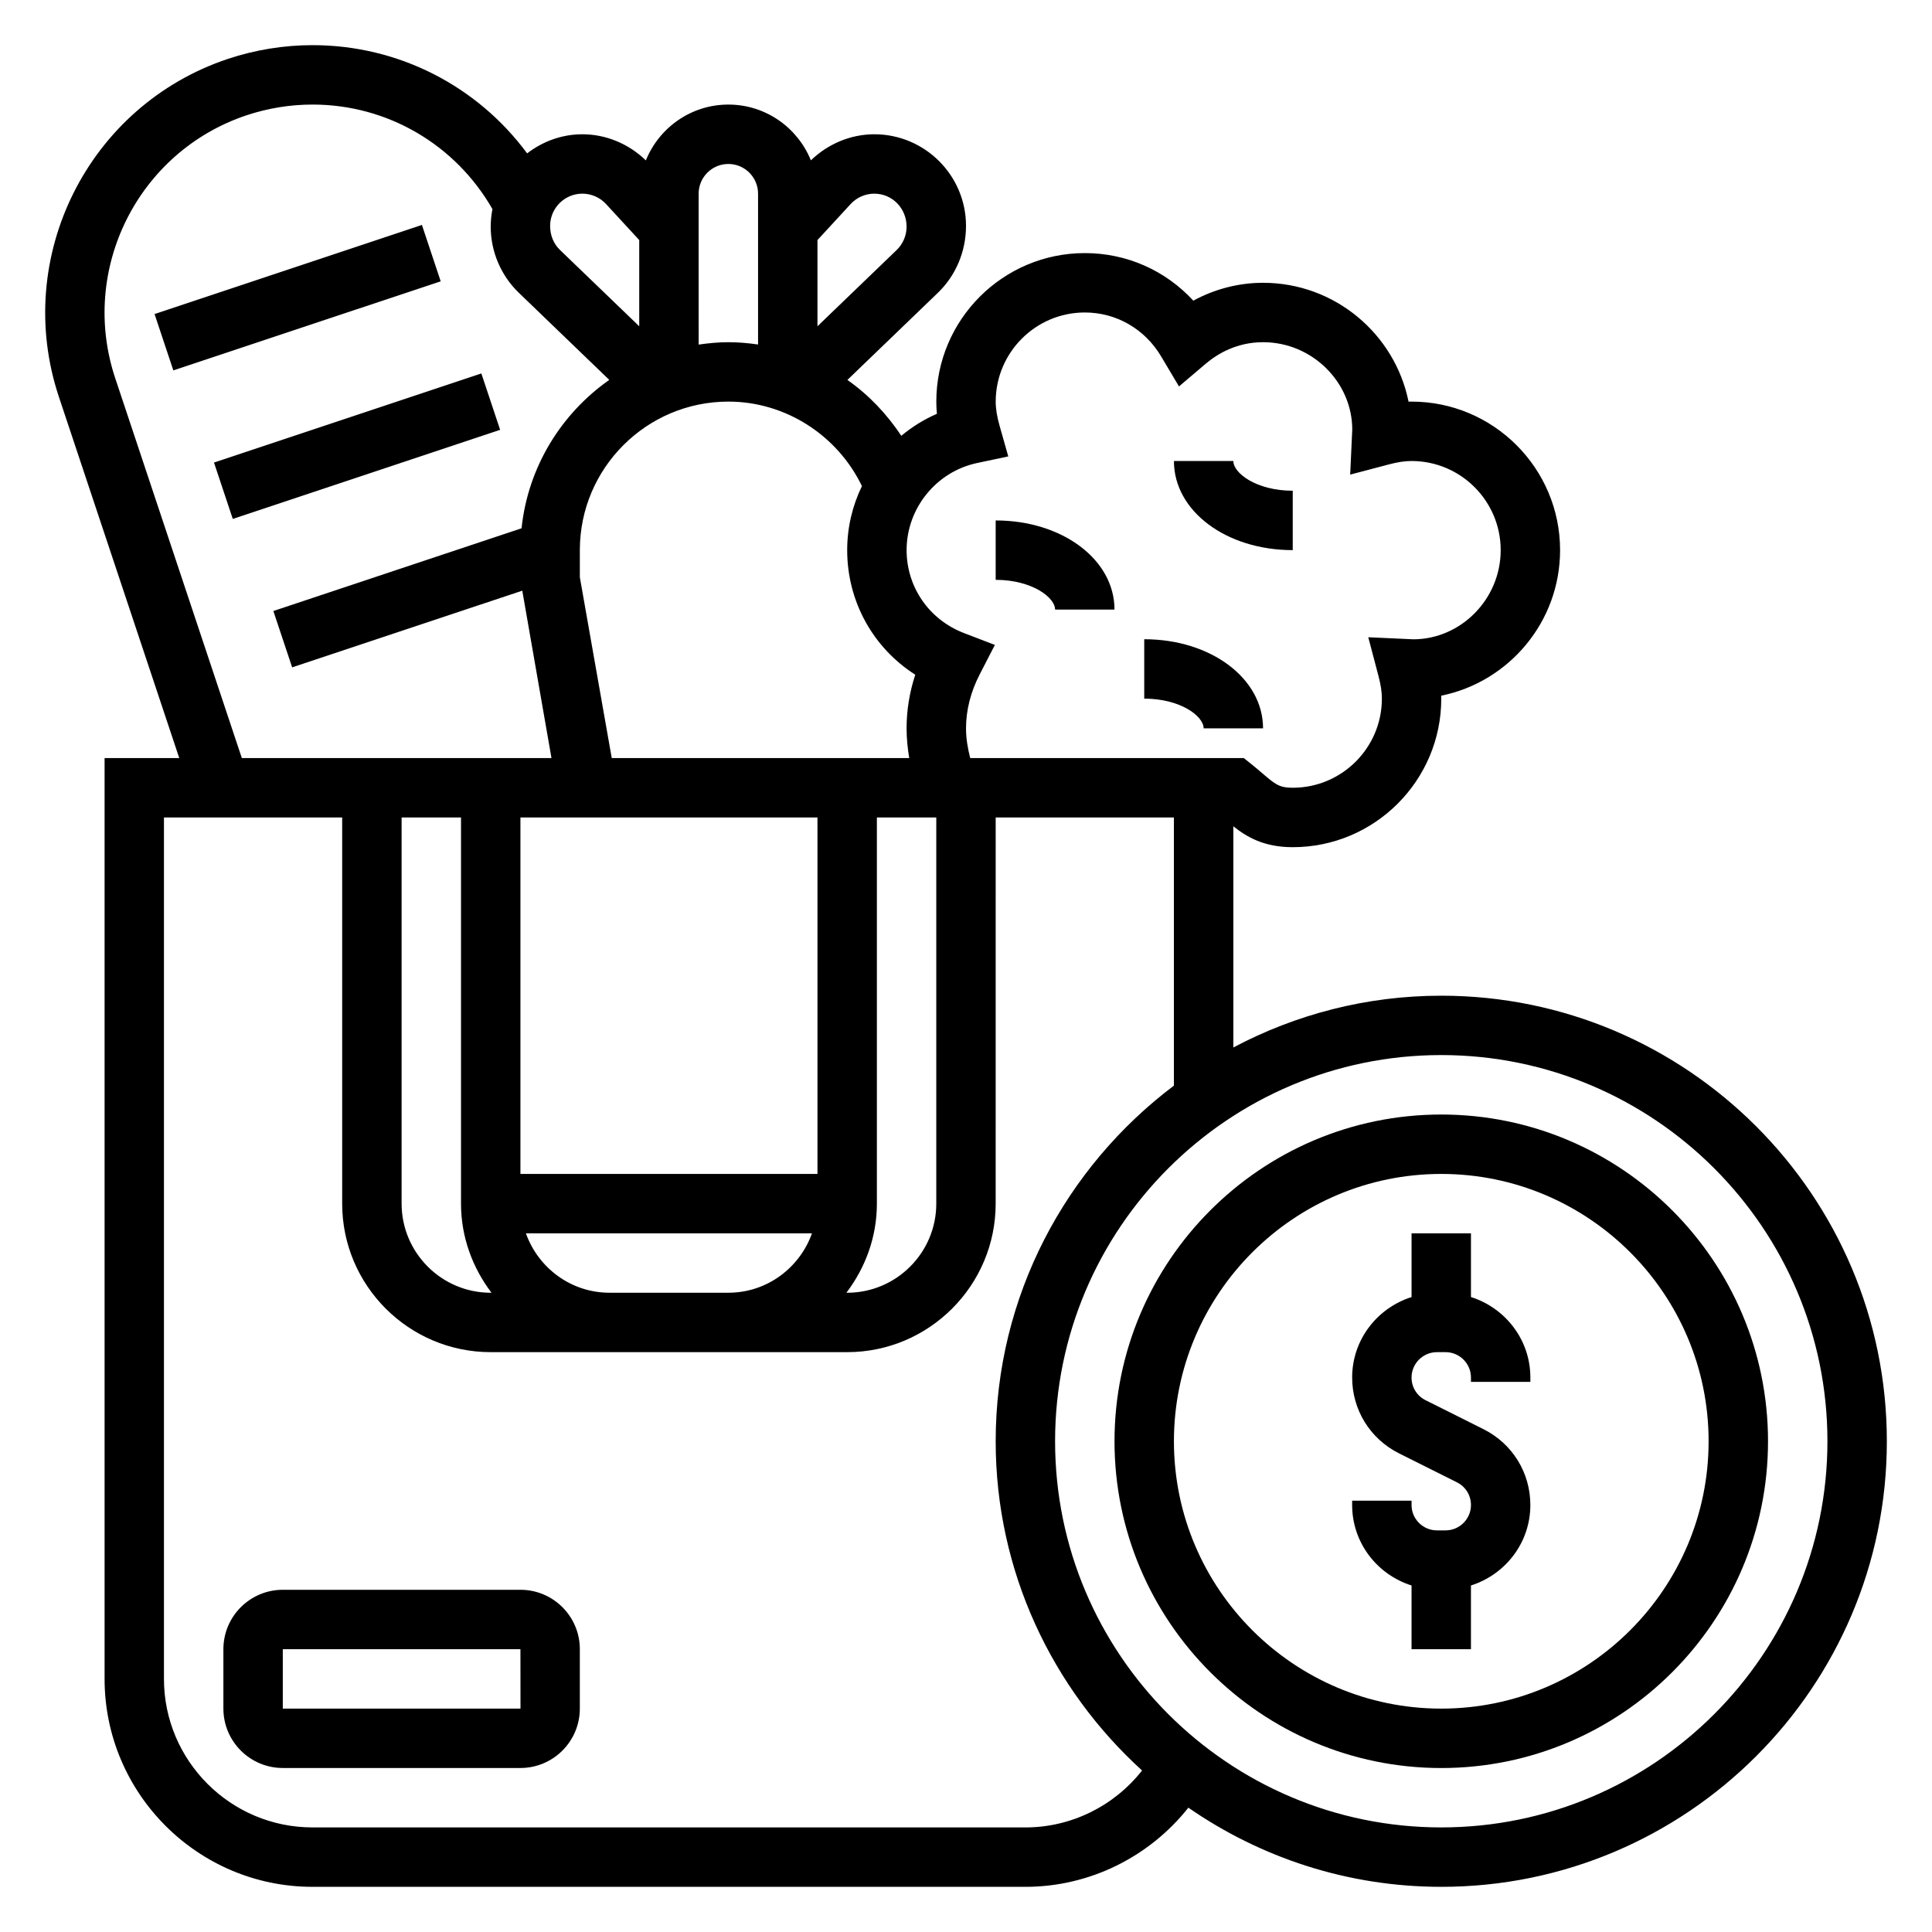 <?xml version="1.0" encoding="UTF-8"?>
<!-- Uploaded to: SVG Repo, www.svgrepo.com, Generator: SVG Repo Mixer Tools -->
<svg fill="#000000" width="800px" height="800px" version="1.1" viewBox="144 144 512 512" xmlns="http://www.w3.org/2000/svg">
 <g>
  <path d="m533.82 487.73v-16.883h-15.742v16.887c-9.094 2.883-15.742 11.297-15.742 21.324 0 8.566 4.754 16.254 12.422 20.098l15.344 7.676c2.293 1.141 3.719 3.445 3.719 6.012 0 3.699-3.023 6.723-6.723 6.723h-2.289c-3.711 0-6.734-3.023-6.734-6.723v-1.148h-15.742v1.148c0 10.035 6.652 18.453 15.742 21.324v16.887h15.742v-16.887c9.094-2.883 15.742-11.297 15.742-21.324 0-8.566-4.754-16.254-12.422-20.098l-15.344-7.676c-2.293-1.141-3.719-3.445-3.719-6.012 0-3.699 3.023-6.723 6.723-6.723h2.289c3.711 0 6.734 3.023 6.734 6.723v1.148h15.742v-1.148c0-10.031-6.652-18.445-15.742-21.328z"/>
  <path d="m525.95 439.36c-47.742 0-86.594 38.848-86.594 86.594 0 47.742 38.848 86.594 86.594 86.594 47.742 0 86.594-38.848 86.594-86.594s-38.848-86.594-86.594-86.594zm0 157.44c-39.07 0-70.848-31.781-70.848-70.848 0-39.07 31.781-70.848 70.848-70.848 39.07 0 70.848 31.781 70.848 70.848 0.004 39.066-31.777 70.848-70.848 70.848z"/>
  <path d="m525.95 407.87c-19.902 0-38.637 4.992-55.105 13.723v-58.613c3.656 2.887 8.145 5.531 15.746 5.531 21.703 0 39.359-17.656 39.359-39.359 0-0.262 0-0.527-0.008-0.789 17.949-3.652 31.496-19.562 31.496-38.574 0-21.703-17.656-39.359-39.359-39.359-0.262 0-0.52 0-0.797 0.008-3.641-17.949-19.551-31.496-38.562-31.496-6.43 0-12.793 1.645-18.484 4.738-7.359-8.012-17.641-12.609-28.746-12.609-21.703 0-39.359 17.656-39.359 39.359 0 1.07 0.055 2.141 0.156 3.234-3.441 1.488-6.598 3.473-9.43 5.824-3.856-5.793-8.652-10.855-14.289-14.801l24-23.113c4.715-4.547 7.434-10.922 7.434-17.707 0-13.391-10.902-24.285-24.293-24.285-6.297 0-12.312 2.559-16.816 6.91-3.504-8.648-11.973-14.781-21.867-14.781-9.895 0-18.367 6.133-21.867 14.793-4.504-4.363-10.52-6.922-16.816-6.922-5.527 0-10.562 1.93-14.648 5.062-13.219-17.887-34.113-28.68-56.855-28.68-7.594 0-15.152 1.223-22.457 3.644-37.047 12.375-57.121 52.578-44.762 89.609l31.883 95.676h-19.789v244.03c0 30.379 24.727 55.105 55.105 55.105h188.93c16.98 0 32.812-7.902 43.18-20.98 19.055 13.195 42.133 20.98 67.023 20.98 65.109 0 118.08-52.973 118.08-118.08s-52.973-118.08-118.08-118.08zm-122.99-141.17 8.242-1.746-2.297-8.102c-0.703-2.488-1.031-4.527-1.031-6.426 0-13.02 10.598-23.617 23.617-23.617 8.312 0 15.863 4.336 20.199 11.609l4.754 7.988 7.094-6.023c3.078-2.598 8.191-5.699 15.184-5.699 13.02 0 23.617 10.598 23.641 23.129l-0.551 11.965 10.297-2.715c2.297-0.609 4.195-0.891 5.973-0.891 13.02 0 23.617 10.598 23.617 23.617s-10.598 23.617-23.129 23.633l-11.965-0.543 2.715 10.297c0.605 2.301 0.891 4.199 0.891 5.969 0 13.02-10.598 23.617-23.617 23.617-3.574 0-4.606-0.883-8.016-3.793-0.875-0.746-1.801-1.543-2.816-2.356l-2.148-1.723h-72.5c-0.652-2.559-1.109-5.172-1.109-7.871 0-4.816 1.219-9.629 3.629-14.305l4.016-7.801-8.195-3.148c-9.227-3.543-15.195-12.172-15.195-21.98 0-11.082 7.863-20.797 18.703-23.086zm-152.53 93.934h15.742v102.34c0 8.895 3.078 17.02 8.078 23.617h-0.203c-13.02 0-23.617-10.598-23.617-23.617zm47.234-63.66v-7.188c0-21.703 17.656-39.359 39.359-39.359 15.137 0 28.898 8.91 35.395 22.387-2.508 5.188-3.906 10.953-3.906 16.973 0 13.633 6.879 25.891 18.043 33.023-1.527 4.652-2.301 9.406-2.301 14.211 0 2.668 0.27 5.289 0.699 7.871h-78.836zm62.973 63.66v94.465h-78.719v-94.465zm-77.27 110.21h75.816c-3.258 9.141-11.918 15.742-22.168 15.742h-31.488c-10.242 0-18.902-6.606-22.16-15.742zm93.016-7.871v-102.34h15.742v102.34c0 13.02-10.598 23.617-23.617 23.617h-0.203c5-6.598 8.078-14.719 8.078-23.613zm-0.676-267.65c4.715 0 8.547 3.836 8.547 8.762 0 2.305-0.953 4.551-2.613 6.156l-21.004 20.223v-22.844l8.785-9.539c1.617-1.758 3.906-2.758 6.285-2.758zm-38.684-7.871c4.344 0 7.871 3.535 7.871 7.871v39.973c-2.59-0.375-5.211-0.609-7.871-0.609-2.676 0-5.289 0.262-7.871 0.629l-0.004-39.992c0-4.336 3.527-7.871 7.875-7.871zm-38.684 7.871c2.379 0 4.668 1 6.281 2.762l8.785 9.535v22.844l-21.004-20.223c-1.66-1.605-2.613-3.84-2.613-6.375 0-4.707 3.836-8.543 8.551-8.543zm-123.8 48.91c-9.602-28.805 6.008-60.062 34.805-69.684 5.699-1.887 11.578-2.84 17.488-2.84 19.859 0 37.871 10.605 47.672 27.703-0.289 1.508-0.461 3.066-0.461 4.672 0 6.566 2.715 12.941 7.438 17.492l23.984 23.098c-12.73 8.934-21.547 23.082-23.246 39.328l-65.777 21.922 4.984 14.934 60.984-20.324 7.738 44.359h-82.059zm241.2 384.05h-188.93c-21.703 0-39.359-17.656-39.359-39.359v-228.29h47.23v102.34c0 21.703 17.656 39.359 39.359 39.359h94.465c21.703 0 39.359-17.656 39.359-39.359l0.004-102.34h47.23v71.07c-28.613 21.57-47.23 55.727-47.23 94.242 0 34.582 15.027 65.637 38.793 87.254-7.398 9.41-18.75 15.086-30.922 15.086zm110.21 0c-56.426 0-102.34-45.91-102.34-102.34s45.91-102.34 102.34-102.34 102.34 45.91 102.34 102.34c0.004 56.426-45.906 102.34-102.34 102.34z"/>
  <path d="m486.59 289.79v-15.742c-9.613 0-15.742-4.66-15.742-7.871h-15.742c-0.004 13.238 13.828 23.613 31.484 23.613z"/>
  <path d="m462.98 337.02h15.742c0-13.242-13.832-23.617-31.488-23.617v15.742c9.613 0 15.746 4.66 15.746 7.875z"/>
  <path d="m423.61 305.54h15.742c0-13.242-13.832-23.617-31.488-23.617v15.742c9.613 0.004 15.746 4.664 15.746 7.875z"/>
  <path d="m184.96 227.22 70.852-23.613 4.977 14.938-70.852 23.613z"/>
  <path d="m200.71 266.58 70.852-23.613 4.977 14.938-70.852 23.613z"/>
  <path d="m281.92 565.31h-62.977c-8.684 0-15.742 7.062-15.742 15.742v15.742c0 8.684 7.062 15.742 15.742 15.742h62.977c8.684 0 15.742-7.062 15.742-15.742v-15.742c0.004-8.684-7.059-15.742-15.742-15.742zm-62.977 31.488v-15.742h62.977l0.016 15.742z"/>
 </g>
</svg>